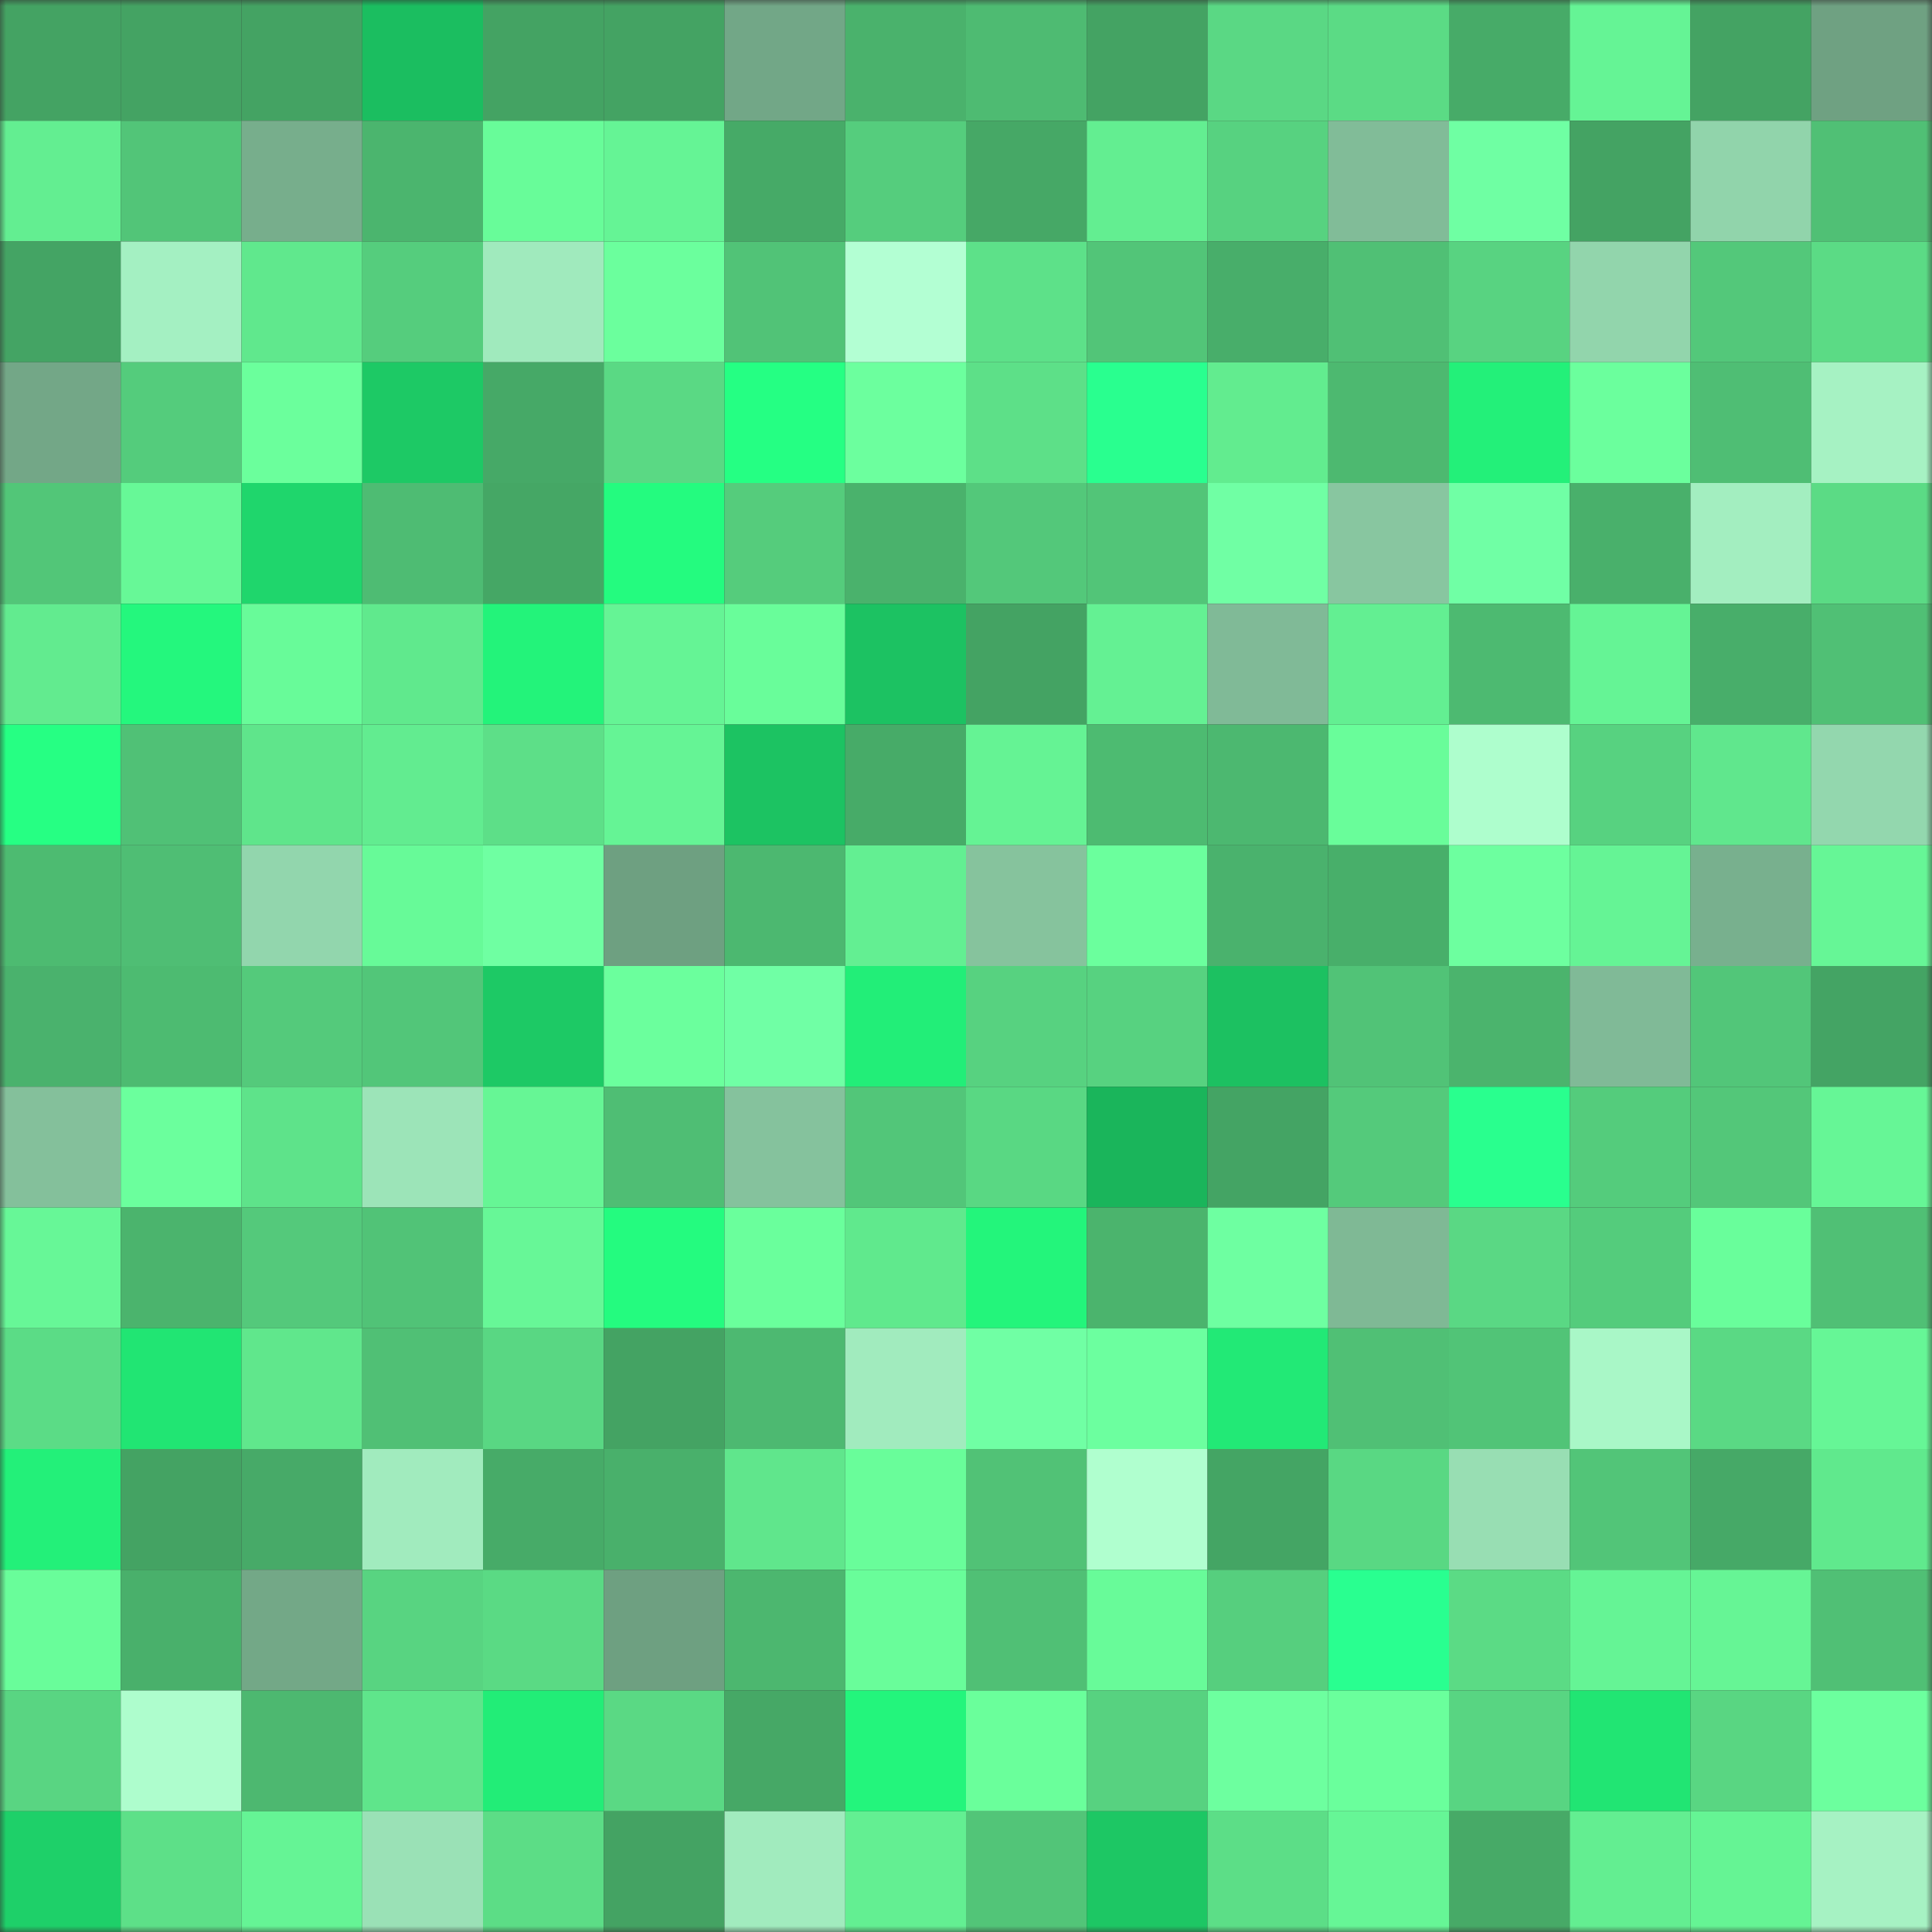 <svg viewBox="0 0 160 160" fill="none" role="img" xmlns="http://www.w3.org/2000/svg" width="240" height="240" name="lens%2Cbradams.lens"><rect x="0" y="0" width="160" height="160" fill="#333333" stroke="none"/><mask id="260176890" mask-type="alpha" maskUnits="userSpaceOnUse" x="0" y="0" width="160" height="160"><rect width="160" height="160" fill="#FFFFFF"></rect></mask><g mask="url(#260176890)"><rect x="0" y="0" width="10" height="10" fill="#44a363"></rect><rect x="10" y="0" width="10" height="10" fill="#44a363"></rect><rect x="20" y="0" width="10" height="10" fill="#44a363"></rect><rect x="30" y="0" width="10" height="10" fill="#1bbe60"></rect><rect x="40" y="0" width="10" height="10" fill="#44a363"></rect><rect x="50" y="0" width="10" height="10" fill="#44a363"></rect><rect x="60" y="0" width="10" height="10" fill="#72a787"></rect><rect x="70" y="0" width="10" height="10" fill="#4ab26c"></rect><rect x="80" y="0" width="10" height="10" fill="#4ebb72"></rect><rect x="90" y="0" width="10" height="10" fill="#44a363"></rect><rect x="100" y="0" width="10" height="10" fill="#5ad884"></rect><rect x="110" y="0" width="10" height="10" fill="#5bdb85"></rect><rect x="120" y="0" width="10" height="10" fill="#47ab68"></rect><rect x="130" y="0" width="10" height="10" fill="#65f495"></rect><rect x="140" y="0" width="10" height="10" fill="#44a363"></rect><rect x="150" y="0" width="10" height="10" fill="#6fa182"></rect><rect x="0" y="10" width="10" height="10" fill="#63ee91"></rect><rect x="10" y="10" width="10" height="10" fill="#52c578"></rect><rect x="20" y="10" width="10" height="10" fill="#77ae8c"></rect><rect x="30" y="10" width="10" height="10" fill="#4bb56e"></rect><rect x="40" y="10" width="10" height="10" fill="#68fc99"></rect><rect x="50" y="10" width="10" height="10" fill="#65f495"></rect><rect x="60" y="10" width="10" height="10" fill="#46aa67"></rect><rect x="70" y="10" width="10" height="10" fill="#55cd7d"></rect><rect x="80" y="10" width="10" height="10" fill="#46a866"></rect><rect x="90" y="10" width="10" height="10" fill="#63ee91"></rect><rect x="100" y="10" width="10" height="10" fill="#57d280"></rect><rect x="110" y="10" width="10" height="10" fill="#81bc98"></rect><rect x="120" y="10" width="10" height="10" fill="#6fffa3"></rect><rect x="130" y="10" width="10" height="10" fill="#44a363"></rect><rect x="140" y="10" width="10" height="10" fill="#91d4ab"></rect><rect x="150" y="10" width="10" height="10" fill="#50c075"></rect><rect x="0" y="20" width="10" height="10" fill="#44a464"></rect><rect x="10" y="20" width="10" height="10" fill="#a4f0c2"></rect><rect x="20" y="20" width="10" height="10" fill="#60e88d"></rect><rect x="30" y="20" width="10" height="10" fill="#55cd7d"></rect><rect x="40" y="20" width="10" height="10" fill="#a0eabd"></rect><rect x="50" y="20" width="10" height="10" fill="#6bff9d"></rect><rect x="60" y="20" width="10" height="10" fill="#51c377"></rect><rect x="70" y="20" width="10" height="10" fill="#b3ffd3"></rect><rect x="80" y="20" width="10" height="10" fill="#5de189"></rect><rect x="90" y="20" width="10" height="10" fill="#52c578"></rect><rect x="100" y="20" width="10" height="10" fill="#48ae6a"></rect><rect x="110" y="20" width="10" height="10" fill="#50c075"></rect><rect x="120" y="20" width="10" height="10" fill="#58d381"></rect><rect x="130" y="20" width="10" height="10" fill="#92d5ac"></rect><rect x="140" y="20" width="10" height="10" fill="#53c87a"></rect><rect x="150" y="20" width="10" height="10" fill="#5bdb85"></rect><rect x="0" y="30" width="10" height="10" fill="#73a787"></rect><rect x="10" y="30" width="10" height="10" fill="#54cc7c"></rect><rect x="20" y="30" width="10" height="10" fill="#6bff9c"></rect><rect x="30" y="30" width="10" height="10" fill="#1dc965"></rect><rect x="40" y="30" width="10" height="10" fill="#46a967"></rect><rect x="50" y="30" width="10" height="10" fill="#5ad984"></rect><rect x="60" y="30" width="10" height="10" fill="#25ff83"></rect><rect x="70" y="30" width="10" height="10" fill="#6cff9e"></rect><rect x="80" y="30" width="10" height="10" fill="#5de088"></rect><rect x="90" y="30" width="10" height="10" fill="#29ff8f"></rect><rect x="100" y="30" width="10" height="10" fill="#62ec8f"></rect><rect x="110" y="30" width="10" height="10" fill="#4db970"></rect><rect x="120" y="30" width="10" height="10" fill="#23f079"></rect><rect x="130" y="30" width="10" height="10" fill="#6bff9d"></rect><rect x="140" y="30" width="10" height="10" fill="#4fbe74"></rect><rect x="150" y="30" width="10" height="10" fill="#a6f2c3"></rect><rect x="0" y="40" width="10" height="10" fill="#52c678"></rect><rect x="10" y="40" width="10" height="10" fill="#67f897"></rect><rect x="20" y="40" width="10" height="10" fill="#1fd66c"></rect><rect x="30" y="40" width="10" height="10" fill="#4ebc73"></rect><rect x="40" y="40" width="10" height="10" fill="#45a765"></rect><rect x="50" y="40" width="10" height="10" fill="#24fb7f"></rect><rect x="60" y="40" width="10" height="10" fill="#55cc7c"></rect><rect x="70" y="40" width="10" height="10" fill="#4ab26c"></rect><rect x="80" y="40" width="10" height="10" fill="#53c87a"></rect><rect x="90" y="40" width="10" height="10" fill="#52c578"></rect><rect x="100" y="40" width="10" height="10" fill="#70ffa4"></rect><rect x="110" y="40" width="10" height="10" fill="#88c6a0"></rect><rect x="120" y="40" width="10" height="10" fill="#70ffa5"></rect><rect x="130" y="40" width="10" height="10" fill="#49b06b"></rect><rect x="140" y="40" width="10" height="10" fill="#a3eec0"></rect><rect x="150" y="40" width="10" height="10" fill="#5bdb85"></rect><rect x="0" y="50" width="10" height="10" fill="#62eb8f"></rect><rect x="10" y="50" width="10" height="10" fill="#24f77d"></rect><rect x="20" y="50" width="10" height="10" fill="#68fb99"></rect><rect x="30" y="50" width="10" height="10" fill="#60e98d"></rect><rect x="40" y="50" width="10" height="10" fill="#23f37a"></rect><rect x="50" y="50" width="10" height="10" fill="#65f495"></rect><rect x="60" y="50" width="10" height="10" fill="#69fd9a"></rect><rect x="70" y="50" width="10" height="10" fill="#1cc262"></rect><rect x="80" y="50" width="10" height="10" fill="#44a363"></rect><rect x="90" y="50" width="10" height="10" fill="#64f193"></rect><rect x="100" y="50" width="10" height="10" fill="#80ba97"></rect><rect x="110" y="50" width="10" height="10" fill="#63ef92"></rect><rect x="120" y="50" width="10" height="10" fill="#4dba71"></rect><rect x="130" y="50" width="10" height="10" fill="#65f495"></rect><rect x="140" y="50" width="10" height="10" fill="#48ae6a"></rect><rect x="150" y="50" width="10" height="10" fill="#50c075"></rect><rect x="0" y="60" width="10" height="10" fill="#26ff83"></rect><rect x="10" y="60" width="10" height="10" fill="#50c176"></rect><rect x="20" y="60" width="10" height="10" fill="#5fe58b"></rect><rect x="30" y="60" width="10" height="10" fill="#62ec90"></rect><rect x="40" y="60" width="10" height="10" fill="#5ddf88"></rect><rect x="50" y="60" width="10" height="10" fill="#65f495"></rect><rect x="60" y="60" width="10" height="10" fill="#1cc362"></rect><rect x="70" y="60" width="10" height="10" fill="#47ab68"></rect><rect x="80" y="60" width="10" height="10" fill="#65f394"></rect><rect x="90" y="60" width="10" height="10" fill="#4dbb71"></rect><rect x="100" y="60" width="10" height="10" fill="#4cb870"></rect><rect x="110" y="60" width="10" height="10" fill="#69fd9a"></rect><rect x="120" y="60" width="10" height="10" fill="#aefecd"></rect><rect x="130" y="60" width="10" height="10" fill="#57d280"></rect><rect x="140" y="60" width="10" height="10" fill="#60e78d"></rect><rect x="150" y="60" width="10" height="10" fill="#93d7ae"></rect><rect x="0" y="70" width="10" height="10" fill="#4dbb71"></rect><rect x="10" y="70" width="10" height="10" fill="#4fbe74"></rect><rect x="20" y="70" width="10" height="10" fill="#92d6ad"></rect><rect x="30" y="70" width="10" height="10" fill="#67fa98"></rect><rect x="40" y="70" width="10" height="10" fill="#6fffa2"></rect><rect x="50" y="70" width="10" height="10" fill="#6ea081"></rect><rect x="60" y="70" width="10" height="10" fill="#4cb870"></rect><rect x="70" y="70" width="10" height="10" fill="#63ef92"></rect><rect x="80" y="70" width="10" height="10" fill="#86c39d"></rect><rect x="90" y="70" width="10" height="10" fill="#6bff9d"></rect><rect x="100" y="70" width="10" height="10" fill="#4ab26d"></rect><rect x="110" y="70" width="10" height="10" fill="#48af6a"></rect><rect x="120" y="70" width="10" height="10" fill="#6dff9f"></rect><rect x="130" y="70" width="10" height="10" fill="#65f495"></rect><rect x="140" y="70" width="10" height="10" fill="#78b08e"></rect><rect x="150" y="70" width="10" height="10" fill="#66f696"></rect><rect x="0" y="80" width="10" height="10" fill="#4ab26d"></rect><rect x="10" y="80" width="10" height="10" fill="#4dbb71"></rect><rect x="20" y="80" width="10" height="10" fill="#54ca7b"></rect><rect x="30" y="80" width="10" height="10" fill="#52c679"></rect><rect x="40" y="80" width="10" height="10" fill="#1dc965"></rect><rect x="50" y="80" width="10" height="10" fill="#6bff9d"></rect><rect x="60" y="80" width="10" height="10" fill="#70ffa5"></rect><rect x="70" y="80" width="10" height="10" fill="#22ee78"></rect><rect x="80" y="80" width="10" height="10" fill="#57d280"></rect><rect x="90" y="80" width="10" height="10" fill="#57d280"></rect><rect x="100" y="80" width="10" height="10" fill="#1cc161"></rect><rect x="110" y="80" width="10" height="10" fill="#51c377"></rect><rect x="120" y="80" width="10" height="10" fill="#4bb46d"></rect><rect x="130" y="80" width="10" height="10" fill="#80ba97"></rect><rect x="140" y="80" width="10" height="10" fill="#52c679"></rect><rect x="150" y="80" width="10" height="10" fill="#44a464"></rect><rect x="0" y="90" width="10" height="10" fill="#84c09b"></rect><rect x="10" y="90" width="10" height="10" fill="#6bff9d"></rect><rect x="20" y="90" width="10" height="10" fill="#5ee38a"></rect><rect x="30" y="90" width="10" height="10" fill="#9ce4b8"></rect><rect x="40" y="90" width="10" height="10" fill="#66f695"></rect><rect x="50" y="90" width="10" height="10" fill="#4fbe74"></rect><rect x="60" y="90" width="10" height="10" fill="#85c29d"></rect><rect x="70" y="90" width="10" height="10" fill="#52c679"></rect><rect x="80" y="90" width="10" height="10" fill="#59d883"></rect><rect x="90" y="90" width="10" height="10" fill="#1ab55b"></rect><rect x="100" y="90" width="10" height="10" fill="#44a464"></rect><rect x="110" y="90" width="10" height="10" fill="#54ca7b"></rect><rect x="120" y="90" width="10" height="10" fill="#29ff8e"></rect><rect x="130" y="90" width="10" height="10" fill="#54cc7c"></rect><rect x="140" y="90" width="10" height="10" fill="#53c779"></rect><rect x="150" y="90" width="10" height="10" fill="#66f696"></rect><rect x="0" y="100" width="10" height="10" fill="#67f797"></rect><rect x="10" y="100" width="10" height="10" fill="#4bb46d"></rect><rect x="20" y="100" width="10" height="10" fill="#54c97b"></rect><rect x="30" y="100" width="10" height="10" fill="#51c377"></rect><rect x="40" y="100" width="10" height="10" fill="#67f797"></rect><rect x="50" y="100" width="10" height="10" fill="#24fb7f"></rect><rect x="60" y="100" width="10" height="10" fill="#6aff9c"></rect><rect x="70" y="100" width="10" height="10" fill="#60e98d"></rect><rect x="80" y="100" width="10" height="10" fill="#23f57b"></rect><rect x="90" y="100" width="10" height="10" fill="#4bb46d"></rect><rect x="100" y="100" width="10" height="10" fill="#6effa1"></rect><rect x="110" y="100" width="10" height="10" fill="#7fb995"></rect><rect x="120" y="100" width="10" height="10" fill="#5ad884"></rect><rect x="130" y="100" width="10" height="10" fill="#54cc7c"></rect><rect x="140" y="100" width="10" height="10" fill="#69fe9b"></rect><rect x="150" y="100" width="10" height="10" fill="#50c075"></rect><rect x="0" y="110" width="10" height="10" fill="#5bdc86"></rect><rect x="10" y="110" width="10" height="10" fill="#21e573"></rect><rect x="20" y="110" width="10" height="10" fill="#60e78c"></rect><rect x="30" y="110" width="10" height="10" fill="#50c075"></rect><rect x="40" y="110" width="10" height="10" fill="#59d783"></rect><rect x="50" y="110" width="10" height="10" fill="#44a363"></rect><rect x="60" y="110" width="10" height="10" fill="#4db971"></rect><rect x="70" y="110" width="10" height="10" fill="#a1ebbe"></rect><rect x="80" y="110" width="10" height="10" fill="#70ffa4"></rect><rect x="90" y="110" width="10" height="10" fill="#6cff9f"></rect><rect x="100" y="110" width="10" height="10" fill="#22e976"></rect><rect x="110" y="110" width="10" height="10" fill="#50c075"></rect><rect x="120" y="110" width="10" height="10" fill="#51c477"></rect><rect x="130" y="110" width="10" height="10" fill="#a9f7c7"></rect><rect x="140" y="110" width="10" height="10" fill="#5ad984"></rect><rect x="150" y="110" width="10" height="10" fill="#66f696"></rect><rect x="0" y="120" width="10" height="10" fill="#23f079"></rect><rect x="10" y="120" width="10" height="10" fill="#44a363"></rect><rect x="20" y="120" width="10" height="10" fill="#47aa68"></rect><rect x="30" y="120" width="10" height="10" fill="#a1ebbe"></rect><rect x="40" y="120" width="10" height="10" fill="#47ab68"></rect><rect x="50" y="120" width="10" height="10" fill="#49b06b"></rect><rect x="60" y="120" width="10" height="10" fill="#60e68c"></rect><rect x="70" y="120" width="10" height="10" fill="#69fd9a"></rect><rect x="80" y="120" width="10" height="10" fill="#51c276"></rect><rect x="90" y="120" width="10" height="10" fill="#b0ffcf"></rect><rect x="100" y="120" width="10" height="10" fill="#44a564"></rect><rect x="110" y="120" width="10" height="10" fill="#59d883"></rect><rect x="120" y="120" width="10" height="10" fill="#98deb3"></rect><rect x="130" y="120" width="10" height="10" fill="#52c578"></rect><rect x="140" y="120" width="10" height="10" fill="#46a967"></rect><rect x="150" y="120" width="10" height="10" fill="#60e98d"></rect><rect x="0" y="130" width="10" height="10" fill="#69fd9a"></rect><rect x="10" y="130" width="10" height="10" fill="#49b06b"></rect><rect x="20" y="130" width="10" height="10" fill="#73a887"></rect><rect x="30" y="130" width="10" height="10" fill="#58d481"></rect><rect x="40" y="130" width="10" height="10" fill="#5ada84"></rect><rect x="50" y="130" width="10" height="10" fill="#6ea081"></rect><rect x="60" y="130" width="10" height="10" fill="#4cb76f"></rect><rect x="70" y="130" width="10" height="10" fill="#69fd9a"></rect><rect x="80" y="130" width="10" height="10" fill="#50c075"></rect><rect x="90" y="130" width="10" height="10" fill="#68fb99"></rect><rect x="100" y="130" width="10" height="10" fill="#56cf7e"></rect><rect x="110" y="130" width="10" height="10" fill="#29ff90"></rect><rect x="120" y="130" width="10" height="10" fill="#5bdb85"></rect><rect x="130" y="130" width="10" height="10" fill="#65f495"></rect><rect x="140" y="130" width="10" height="10" fill="#66f595"></rect><rect x="150" y="130" width="10" height="10" fill="#50c075"></rect><rect x="0" y="140" width="10" height="10" fill="#59d582"></rect><rect x="10" y="140" width="10" height="10" fill="#aefdcd"></rect><rect x="20" y="140" width="10" height="10" fill="#4db870"></rect><rect x="30" y="140" width="10" height="10" fill="#5fe58b"></rect><rect x="40" y="140" width="10" height="10" fill="#22ed77"></rect><rect x="50" y="140" width="10" height="10" fill="#5ad984"></rect><rect x="60" y="140" width="10" height="10" fill="#46a866"></rect><rect x="70" y="140" width="10" height="10" fill="#23f57c"></rect><rect x="80" y="140" width="10" height="10" fill="#6aff9b"></rect><rect x="90" y="140" width="10" height="10" fill="#57d280"></rect><rect x="100" y="140" width="10" height="10" fill="#6dff9f"></rect><rect x="110" y="140" width="10" height="10" fill="#6aff9c"></rect><rect x="120" y="140" width="10" height="10" fill="#58d582"></rect><rect x="130" y="140" width="10" height="10" fill="#21e573"></rect><rect x="140" y="140" width="10" height="10" fill="#59d682"></rect><rect x="150" y="140" width="10" height="10" fill="#6cff9e"></rect><rect x="0" y="150" width="10" height="10" fill="#1ed069"></rect><rect x="10" y="150" width="10" height="10" fill="#5de088"></rect><rect x="20" y="150" width="10" height="10" fill="#65f495"></rect><rect x="30" y="150" width="10" height="10" fill="#9ae1b6"></rect><rect x="40" y="150" width="10" height="10" fill="#5cdd86"></rect><rect x="50" y="150" width="10" height="10" fill="#44a363"></rect><rect x="60" y="150" width="10" height="10" fill="#a1ebbe"></rect><rect x="70" y="150" width="10" height="10" fill="#63ef92"></rect><rect x="80" y="150" width="10" height="10" fill="#52c578"></rect><rect x="90" y="150" width="10" height="10" fill="#1dc764"></rect><rect x="100" y="150" width="10" height="10" fill="#5cde87"></rect><rect x="110" y="150" width="10" height="10" fill="#66f696"></rect><rect x="120" y="150" width="10" height="10" fill="#47aa67"></rect><rect x="130" y="150" width="10" height="10" fill="#63ee91"></rect><rect x="140" y="150" width="10" height="10" fill="#65f494"></rect><rect x="150" y="150" width="10" height="10" fill="#a6f2c3"></rect></g></svg>
